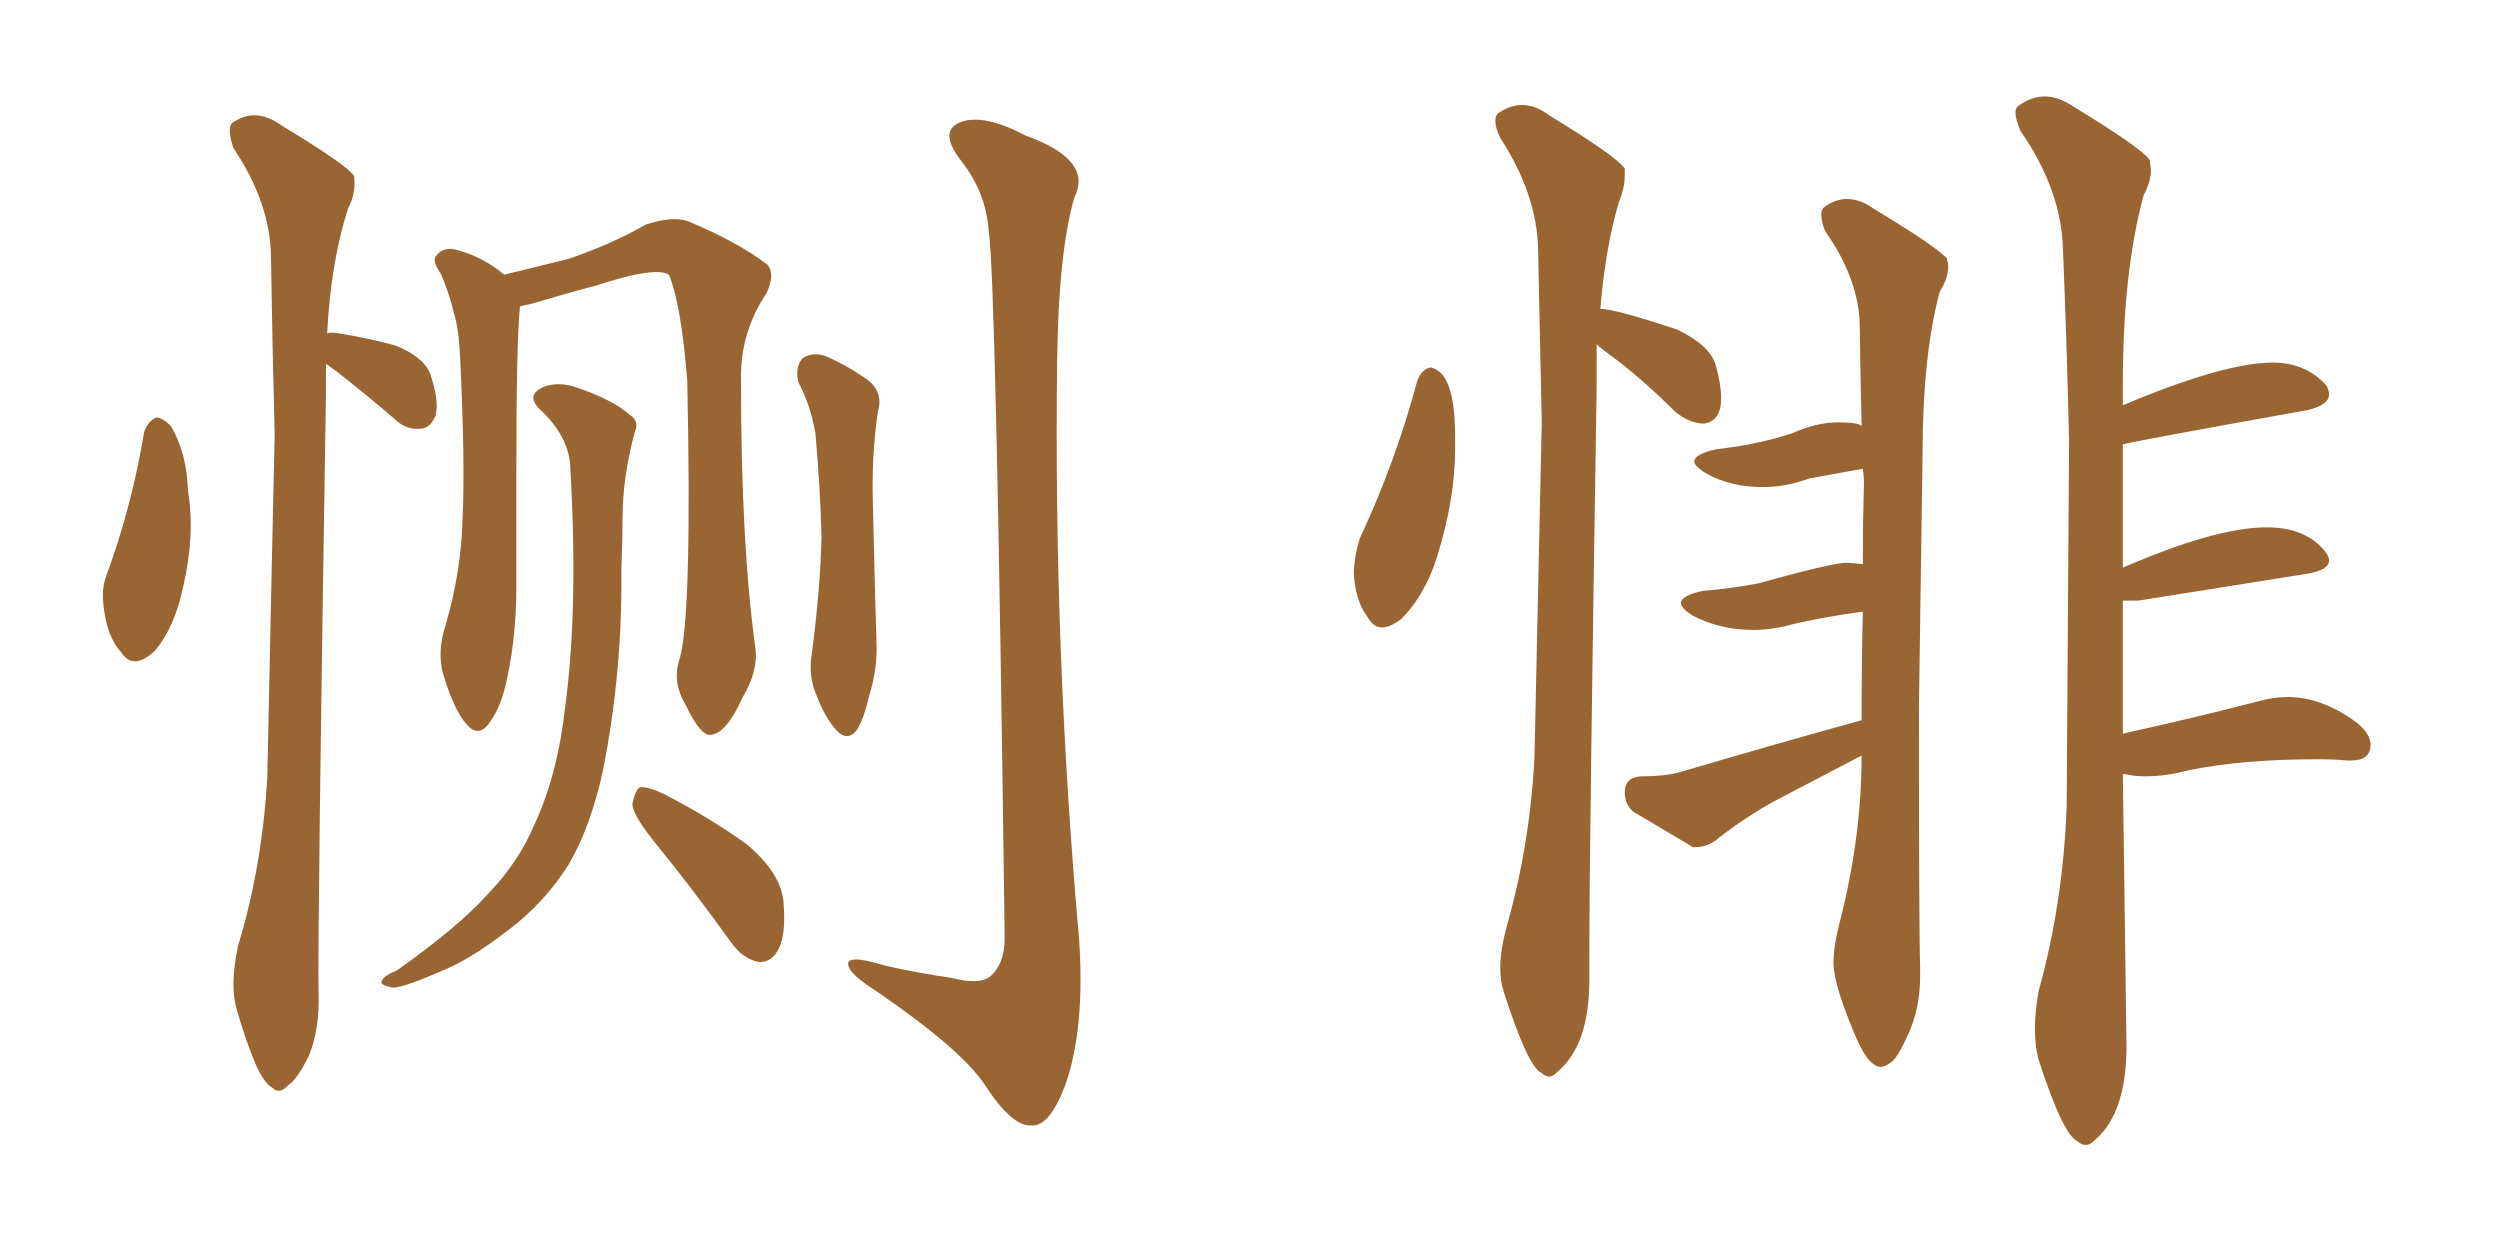 <svg xmlns="http://www.w3.org/2000/svg" xmlns:xlink="http://www.w3.org/1999/xlink" width="300" height="150"><path fill="#996633" padding="10" d="M17.29 51.86L17.29 51.86Q17.72 50.54 18.75 50.10L18.75 50.10Q19.48 50.10 20.51 51.12L20.51 51.12Q22.41 54.35 22.56 58.89L22.56 58.89Q23.44 64.16 21.97 70.46L21.97 70.46Q20.95 75.29 18.60 78.08L18.60 78.08Q15.97 80.57 14.50 78.22L14.50 78.22Q12.89 76.46 12.45 72.95L12.45 72.95Q12.16 70.61 12.74 69.14L12.74 69.14Q15.82 60.79 17.29 51.86ZM39.11 43.65L39.11 43.65Q39.11 45.56 39.11 47.46L39.11 47.46Q38.09 112.06 38.23 119.09L38.23 119.09Q38.38 123.49 37.06 126.71L37.06 126.71Q35.60 129.64 34.57 130.22L34.57 130.22Q33.54 131.40 32.67 130.52L32.67 130.52Q31.64 129.93 30.62 127.59L30.62 127.59Q29.30 124.37 28.42 121.14L28.42 121.14Q27.54 118.36 28.56 113.53L28.56 113.53Q31.49 103.86 32.08 93.16L32.08 93.16Q32.52 71.63 32.96 52.15L32.96 52.15Q32.67 40.87 32.52 31.05L32.52 31.05Q32.52 24.46 27.98 17.72L27.98 17.72Q27.25 15.38 27.83 14.79L27.83 14.79Q30.62 12.74 33.84 15.09L33.84 15.09Q41.60 19.78 42.48 21.09L42.48 21.09Q42.77 23.14 41.75 25.05L41.75 25.05Q39.70 31.49 39.26 39.99L39.26 39.99Q39.70 39.84 40.58 39.99L40.58 39.99Q44.24 40.58 47.46 41.46L47.46 41.46Q50.68 42.77 51.56 44.68L51.56 44.68Q52.73 48.05 52.29 49.80L52.29 49.80Q51.71 51.27 50.68 51.42L50.68 51.42Q48.78 51.71 47.31 50.24L47.31 50.24Q44.24 47.61 41.46 45.41L41.46 45.41Q39.99 44.24 39.11 43.65ZM81.59 78.96L81.59 78.96Q83.06 73.54 82.47 45.70L82.47 45.70Q81.74 36.47 80.27 32.96L80.27 32.96L80.27 32.96Q78.66 31.93 71.48 34.28L71.48 34.28Q68.12 35.16 63.72 36.47L63.72 36.47Q62.84 36.62 62.40 36.77L62.40 36.77Q61.96 40.87 61.96 57.13L61.96 57.13Q61.96 63.72 61.96 70.46L61.96 70.46Q61.96 76.03 60.94 81.01L60.94 81.01Q60.21 84.81 58.74 86.72L58.74 86.72Q57.42 88.62 55.96 86.87L55.96 86.87Q54.49 85.25 53.17 80.86L53.17 80.86Q52.44 78.22 53.47 75L53.47 75Q55.37 68.55 55.52 61.96L55.52 61.96Q55.81 55.08 55.22 43.07L55.22 43.07Q55.08 39.55 54.49 37.65L54.49 37.65Q53.91 35.16 52.88 32.81L52.88 32.81Q51.86 31.35 52.29 30.76L52.29 30.76Q53.03 29.74 54.35 29.88L54.35 29.88Q57.71 30.62 60.50 32.96L60.50 32.96Q64.16 32.08 68.26 31.05L68.26 31.05Q73.39 29.30 77.49 26.95L77.49 26.95Q80.57 25.93 82.47 26.51L82.47 26.51Q88.48 29.00 92.14 31.79L92.14 31.79Q93.02 32.96 91.99 35.16L91.99 35.16Q88.77 39.99 88.92 45.70L88.92 45.70Q88.92 65.48 90.67 77.93L90.67 77.93L90.67 77.93Q90.97 80.57 89.06 83.79L89.06 83.79Q87.16 88.04 85.25 88.18L85.25 88.18Q84.08 88.33 82.32 84.67L82.32 84.67Q80.57 81.74 81.59 78.96ZM68.41 55.66L68.41 55.66Q68.12 52.29 64.89 49.22L64.89 49.22Q62.99 47.46 65.19 46.44L65.19 46.44Q67.09 45.70 69.43 46.58L69.43 46.58Q73.68 48.05 75.59 49.80L75.59 49.80Q76.76 50.54 76.17 51.86L76.17 51.86Q74.71 57.28 74.71 62.11L74.71 62.11Q74.71 64.89 74.56 68.41L74.56 68.41Q74.71 80.57 72.36 92.43L72.36 92.43Q70.90 99.17 68.26 103.71L68.26 103.71Q65.77 107.67 62.11 110.74L62.11 110.74Q56.98 114.84 53.47 116.31L53.47 116.31Q48.49 118.51 47.17 118.51L47.17 118.51Q45.41 118.21 45.85 117.63L45.85 117.63Q46.14 117.04 47.61 116.46L47.61 116.46Q55.08 111.18 58.59 107.23L58.59 107.23Q62.26 103.42 64.16 98.88L64.16 98.88Q66.94 92.87 67.82 84.81L67.82 84.81Q69.43 72.95 68.41 55.66ZM78.81 101.37L78.81 101.37Q76.03 98.00 75.88 96.53L75.88 96.53Q76.17 94.92 76.76 94.48L76.76 94.48Q77.64 94.34 79.54 95.21L79.54 95.21Q84.96 98.00 89.50 101.22L89.50 101.22Q93.90 104.88 94.04 108.54L94.04 108.54Q94.34 112.35 93.31 114.11L93.31 114.11Q92.43 115.58 90.97 115.43L90.97 115.43Q89.06 114.99 87.74 113.09L87.74 113.09Q83.20 106.79 78.81 101.37ZM95.80 45.85L95.80 45.85Q95.36 43.95 96.39 42.92L96.39 42.92Q97.71 42.19 99.17 42.77L99.17 42.77Q101.51 43.80 103.42 45.12L103.42 45.12Q106.20 46.73 105.32 49.51L105.32 49.51Q104.59 54.79 104.74 60.06L104.74 60.06Q105.03 72.95 105.18 77.05L105.18 77.05Q105.32 80.27 104.30 83.50L104.30 83.50Q103.71 86.13 102.83 87.60L102.83 87.60Q101.66 89.06 100.34 87.60L100.34 87.60Q99.02 86.13 98.00 83.50L98.00 83.50Q96.97 81.15 97.41 78.52L97.41 78.52Q98.44 70.61 98.58 64.45L98.58 64.45Q98.44 58.59 97.85 52.00L97.85 52.00Q97.27 48.63 95.80 45.85ZM118.65 27.83L118.65 27.83L118.65 27.83Q118.36 23.00 115.14 19.04L115.14 19.04Q112.65 15.67 115.28 14.65L115.28 14.65Q118.07 13.62 123.05 16.26L123.05 16.26Q131.25 19.19 128.91 23.73L128.91 23.73Q127.00 30.47 126.86 43.36L126.86 43.36Q126.42 78.22 129.49 112.65L129.49 112.65Q130.22 123.34 127.88 130.08L127.88 130.08Q125.98 135.21 123.78 135.06L123.78 135.06Q121.44 135.21 118.21 130.22L118.21 130.22Q115.43 125.98 105.18 118.95L105.18 118.95Q101.95 116.89 101.81 115.87L101.81 115.87Q101.37 114.40 106.20 115.87L106.20 115.87Q110.01 116.75 114.11 117.33L114.11 117.33Q117.48 118.21 118.80 117.19L118.80 117.19Q120.56 115.72 120.56 112.50L120.56 112.50Q119.53 33.11 118.65 27.83ZM230.27 85.11L230.27 85.25Q230.27 112.06 230.42 116.16L230.42 116.16L230.42 117.04Q230.42 120.85 229.10 123.85Q227.78 126.86 226.98 127.44Q226.17 128.03 225.73 128.03L225.73 128.03Q224.27 128.03 222.80 124.66L222.80 124.66Q220.02 118.21 220.02 115.58L220.02 115.58Q220.02 113.53 220.75 110.74L220.75 110.74Q223.39 100.49 223.39 90.67L223.39 90.67L213.28 95.95Q209.47 98.00 205.96 100.78L205.96 100.78Q204.79 101.66 203.47 101.66L203.47 101.66L203.17 101.66L196.00 97.41Q194.97 96.53 194.97 95.07L194.97 95.07Q194.97 93.31 196.88 93.16L196.88 93.16Q199.95 93.16 201.86 92.58L201.86 92.58Q213.28 89.21 223.39 86.43L223.39 86.43Q223.39 79.69 223.54 73.39L223.54 73.39Q219.29 73.97 215.33 74.85L215.33 74.85Q212.84 75.59 210.35 75.59L210.35 75.59Q206.40 75.59 203.03 73.83L203.03 73.83Q201.71 72.95 201.71 72.36L201.71 72.36Q201.71 71.48 204.35 70.90L204.35 70.90Q207.86 70.61 210.94 70.02L210.94 70.02Q219.87 67.53 221.63 67.53L221.63 67.53L223.54 67.68Q223.54 62.55 223.68 57.57L223.68 57.57L223.54 56.25L217.09 57.42Q214.31 58.45 211.52 58.45L211.52 58.45Q207.71 58.45 204.79 56.84L204.79 56.84Q203.32 55.96 203.32 55.37L203.32 55.37Q203.32 54.49 205.96 53.91L205.96 53.91Q211.08 53.32 215.04 52.00L215.04 52.00Q217.97 50.68 220.61 50.68L220.61 50.68Q222.95 50.68 223.39 51.12L223.39 51.12Q223.24 44.68 223.17 39.11Q223.10 33.54 218.99 27.69L218.99 27.69Q218.55 26.51 218.55 25.78L218.55 25.78Q218.55 25.20 218.85 24.90L218.85 24.90Q220.17 23.88 221.63 23.88L221.63 23.88Q223.24 23.88 224.85 25.05L224.85 25.05Q232.62 29.74 233.64 31.05L233.64 31.05L233.79 31.93Q233.79 33.40 232.76 35.01L232.76 35.01Q230.71 42.77 230.71 54.35L230.71 54.35L230.27 85.11ZM165.82 75.29L165.82 75.29Q164.79 75.29 164.06 73.97L164.06 73.97Q162.60 72.07 162.45 68.55L162.45 68.55Q162.60 66.36 163.18 64.60L163.18 64.60Q167.43 55.52 170.07 45.70L170.07 45.70Q170.65 44.24 171.68 44.09L171.68 44.09Q174.61 44.68 174.61 52.29L174.61 52.29L174.61 53.91Q174.61 59.91 172.41 66.94L172.41 66.94Q170.95 71.48 168.16 74.27L168.16 74.27Q166.85 75.29 165.82 75.29ZM185.89 129.20L185.89 129.20Q185.45 129.20 185.01 128.76L185.01 128.76Q183.40 128.17 180.47 119.09L180.47 119.09Q180.03 117.77 180.03 116.16L180.03 116.16Q180.03 114.11 180.76 111.33L180.76 111.33Q183.54 101.66 184.13 91.11L184.13 91.11L185.01 50.68L184.57 29.88Q184.42 23.29 180.03 16.55L180.03 16.55Q179.44 15.38 179.44 14.50L179.44 14.50Q179.44 13.92 179.74 13.62L179.74 13.62Q181.20 12.60 182.67 12.60L182.67 12.60Q184.28 12.60 186.04 13.92L186.04 13.92Q193.95 18.75 194.97 20.21L194.97 20.21L194.97 21.09Q194.97 22.56 194.24 24.32L194.24 24.32Q192.63 29.88 192.04 37.06L192.04 37.06Q193.80 37.06 201.27 39.55L201.27 39.55Q205.22 41.46 205.88 43.80Q206.54 46.14 206.54 47.75L206.54 47.75Q206.54 50.54 204.49 50.83L204.49 50.83Q202.73 50.83 200.98 49.37L200.98 49.37Q197.31 45.70 193.65 42.92L193.65 42.92Q192.19 41.89 191.60 41.31L191.60 41.31L191.60 46.29Q190.72 102.10 190.72 114.26L190.72 114.26L190.72 117.63Q190.72 125.39 186.91 128.61L186.91 128.61Q186.33 129.20 185.89 129.20ZM250.34 137.40L250.34 137.40Q249.76 137.40 249.32 136.96L249.32 136.96Q247.56 136.23 244.63 127.15L244.63 127.15Q244.19 125.54 244.19 123.49L244.19 123.49Q244.19 121.44 244.63 118.95L244.63 118.95Q247.56 108.40 248.00 96.83L248.00 96.83L248.29 52.73Q248.00 40.72 247.56 30.03L247.56 30.03Q247.41 22.85 242.43 15.67L242.43 15.67Q241.85 14.21 241.85 13.48L241.85 13.48Q241.85 13.04 242.14 12.74L242.14 12.74Q243.75 11.57 245.36 11.57L245.36 11.57Q246.97 11.57 248.73 12.74L248.73 12.74Q256.93 17.72 257.96 19.19L257.96 19.19L258.11 20.36Q258.11 21.83 257.23 23.44L257.23 23.44Q254.74 32.67 254.74 46.00L254.74 46.00L254.74 48.63Q266.89 43.51 272.75 43.51L272.75 43.51Q276.71 43.51 279.20 46.29L279.20 46.29Q279.49 46.88 279.49 47.31L279.49 47.31Q279.49 48.63 276.86 49.22L276.86 49.22Q257.23 52.73 254.74 53.32L254.74 53.32L254.74 68.12Q265.87 63.28 272.02 63.28L272.02 63.28Q276.71 63.28 279.05 66.21L279.05 66.21Q279.49 66.80 279.49 67.24L279.49 67.24Q279.49 68.41 276.86 68.85L276.86 68.85L256.64 72.07L254.74 72.07L254.74 88.04Q263.96 85.99 270.70 84.23L270.70 84.23Q272.75 83.64 274.51 83.64L274.51 83.64Q278.76 83.64 283.01 86.87L283.01 86.87Q284.47 88.18 284.47 89.36L284.47 89.36Q284.47 91.26 282.13 91.26L282.13 91.26L281.69 91.26Q280.08 91.11 278.17 91.11L278.17 91.11Q269.09 91.11 262.65 92.43L262.65 92.43Q259.86 93.16 257.52 93.16L257.52 93.16Q256.49 93.16 255.69 93.02Q254.88 92.87 254.74 92.87L254.74 92.87L255.18 125.54Q255.18 133.59 251.37 136.82L251.37 136.82Q250.78 137.40 250.34 137.40Z"/></svg>